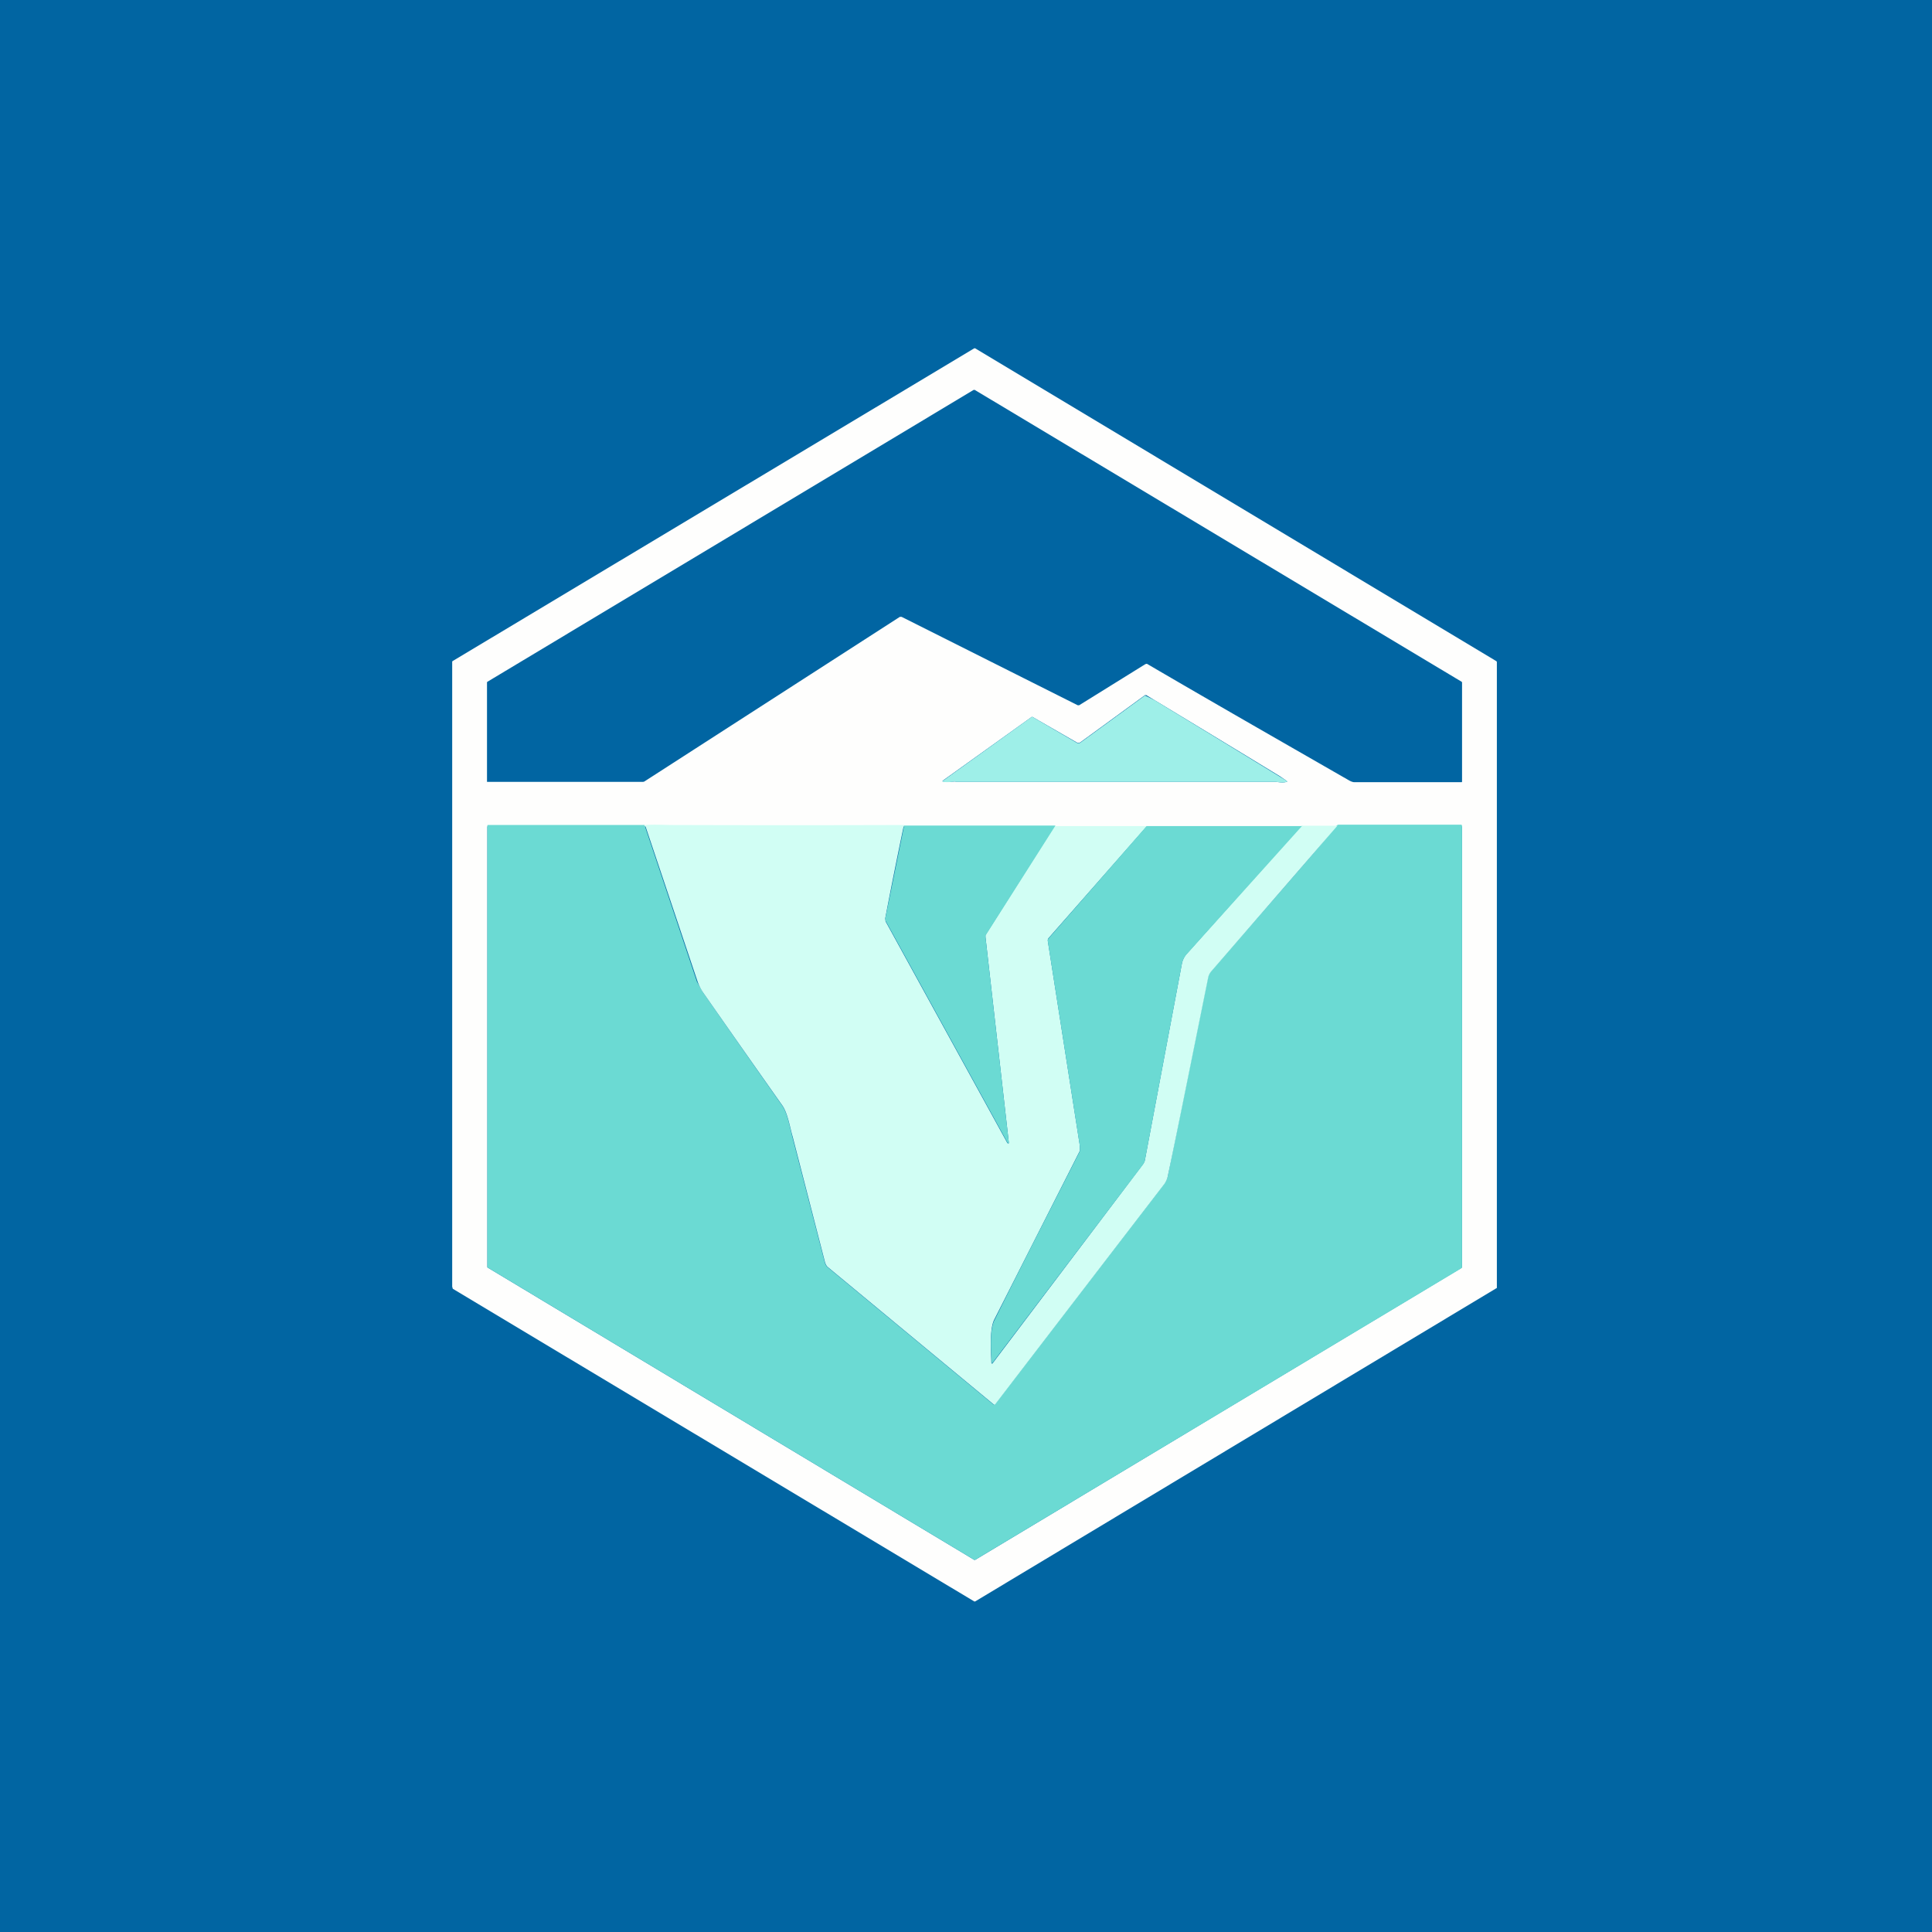 <?xml version="1.0" encoding="UTF-8"?>
<!-- generated by Finnhub -->
<svg viewBox="0 0 55.5 55.5" xmlns="http://www.w3.org/2000/svg">
<path d="M 0,0 H 55.5 V 55.5 H 0 Z" fill="rgb(1, 101, 162)"/>
<path d="M 12.99,36.965 V 19 L 13.02,18.98 L 27.98,10.01 A 0.04,0.04 0 0,1 28.02,10.01 L 42.98,18.99 A 0.04,0.04 0 0,1 43,19.02 V 37 L 42.98,37.01 L 28.02,46 A 0.04,0.04 0 0,1 27.98,46 L 13.02,37.03 A 0.04,0.04 0 0,1 13,36.99 Z M 25.9,17.72 L 30.96,20.26 H 31 L 32.9,19.08 L 32.93,19.07 H 32.95 C 34.83,20.17 36.72,21.25 38.6,22.33 C 38.7,22.38 38.81,22.47 38.91,22.47 H 41.98 C 42,22.47 42,22.46 42,22.44 V 19.6 A 0.06,0.06 0 0,0 41.98,19.58 L 28,11.2 H 27.97 L 14.01,19.58 C 13.99,19.59 13.99,19.6 13.99,19.62 V 22.46 H 18.46 A 0.1,0.1 0 0,0 18.51,22.45 L 25.85,17.72 H 25.9 Z M 27.45,22.46 H 36.63 C 36.71,22.46 36.84,22.5 36.96,22.46 C 36.98,22.46 36.98,22.45 36.96,22.43 L 36.77,22.3 A 1124.13,1124.13 0 0,0 32.93,19.97 H 32.89 L 31.04,21.32 A 0.1,0.1 0 0,1 30.92,21.32 L 29.67,20.6 A 0.04,0.04 0 0,0 29.63,20.6 L 27.09,22.42 C 27.07,22.44 27.07,22.45 27.09,22.45 C 27.22,22.48 27.36,22.45 27.45,22.45 Z M 42,23.74 H 14 V 36.38 C 14,36.4 14,36.41 14.02,36.42 L 27.97,44.8 A 0.05,0.05 0 0,0 28.03,44.8 L 41.97,36.43 C 41.98,36.43 42,36.41 42,36.39 V 23.74 Z" fill="rgb(254, 254, 253)"/>
<path d="M 27.44,22.445 C 27.35,22.46 27.22,22.48 27.1,22.46 C 27.07,22.45 27.07,22.44 27.1,22.42 L 29.63,20.6 A 0.04,0.04 0 0,1 29.67,20.6 L 30.92,21.33 A 0.1,0.1 0 0,0 31.04,21.33 L 32.89,19.98 A 4.92,4.92 0 0,1 33.16,20.11 A 1115.89,1115.89 0 0,1 36.96,22.43 C 36.98,22.45 36.98,22.46 36.96,22.46 C 36.84,22.5 36.71,22.46 36.63,22.46 H 27.45 Z" fill="rgb(158, 239, 232)"/>
<path d="M 18.51,23.685 L 20.02,28.2 L 20.19,28.5 A 719.3,719.3 0 0,0 22.47,31.76 C 22.62,31.97 22.7,32.42 22.76,32.65 L 23.69,36.25 C 23.71,36.32 23.73,36.36 23.76,36.39 L 28.53,40.34 C 28.55,40.36 28.57,40.36 28.58,40.34 L 33.45,34 A 0.59,0.59 0 0,0 33.55,33.77 L 34.7,28.07 A 0.41,0.41 0 0,1 34.8,27.89 C 35.12,27.51 38.37,23.81 38.36,23.75 C 38.39,23.72 38.42,23.69 38.46,23.69 H 41.97 C 41.99,23.69 42,23.71 42,23.73 V 36.4 C 42,36.42 41.98,36.43 41.97,36.44 L 28.03,44.8 A 0.05,0.05 0 0,1 27.97,44.8 L 14.02,36.42 C 14,36.42 14,36.4 14,36.38 V 23.73 C 14,23.71 14,23.7 14.02,23.7 H 18.52 Z" fill="rgb(107, 218, 211)"/>
<path d="M 25.97,23.685 A 139.72,139.72 0 0,0 25.43,26.38 L 25.44,26.47 L 28.94,32.84 H 28.95 A 0.02,0.02 0 0,0 28.98,32.84 V 32.82 L 28.31,26.92 V 26.86 L 30.29,23.73 H 32.95 L 30.12,26.95 A 0.1,0.1 0 0,0 30.1,27.03 L 31.02,32.91 V 33.06 L 28.56,37.91 C 28.42,38.19 28.47,38.83 28.48,39.16 L 28.49,39.17 A 0.02,0.02 0 0,0 28.51,39.17 L 32.83,33.45 A 0.33,0.33 0 0,0 32.89,33.32 L 33.95,27.69 A 0.6,0.6 0 0,1 34.1,27.39 L 37.38,23.72 H 38.42 L 34.8,27.9 A 0.41,0.41 0 0,0 34.71,28.07 C 34.16,30.79 33.78,32.69 33.55,33.77 A 0.59,0.59 0 0,1 33.45,34.01 A 6359,6359 0 0,0 28.59,40.34 C 28.57,40.36 28.56,40.36 28.54,40.34 L 23.77,36.39 C 23.74,36.36 23.72,36.32 23.7,36.26 L 22.77,32.65 C 22.7,32.42 22.63,31.97 22.47,31.75 A 716.9,716.9 0 0,1 20.19,28.5 A 1.54,1.54 0 0,1 20.04,28.2 L 18.53,23.7 C 18.8,23.68 19.13,23.7 19.33,23.7 A 1012.62,1012.62 0 0,0 25.99,23.7 Z" fill="rgb(209, 254, 244)"/>
<path d="M 25.96,23.715 H 30.32 L 28.32,26.86 A 0.08,0.08 0 0,0 28.31,26.92 L 28.98,32.82 V 32.84 H 28.97 A 0.02,0.02 0 0,1 28.95,32.84 L 25.45,26.47 A 0.12,0.12 0 0,1 25.43,26.39 L 25.97,23.73 Z M 37.41,23.72 L 34.1,27.4 A 0.6,0.6 0 0,0 33.95,27.7 L 32.89,33.33 C 32.89,33.37 32.86,33.41 32.83,33.46 A 7890.04,7890.04 0 0,0 28.49,39.18 V 39.17 C 28.47,38.84 28.42,38.2 28.57,37.92 C 29.37,36.3 30.2,34.69 31.02,33.07 V 32.92 L 30.1,27.04 C 30.1,27.01 30.1,26.98 30.12,26.96 L 32.94,23.73 H 37.41 Z" fill="rgb(107, 218, 211)"/>
</svg>
